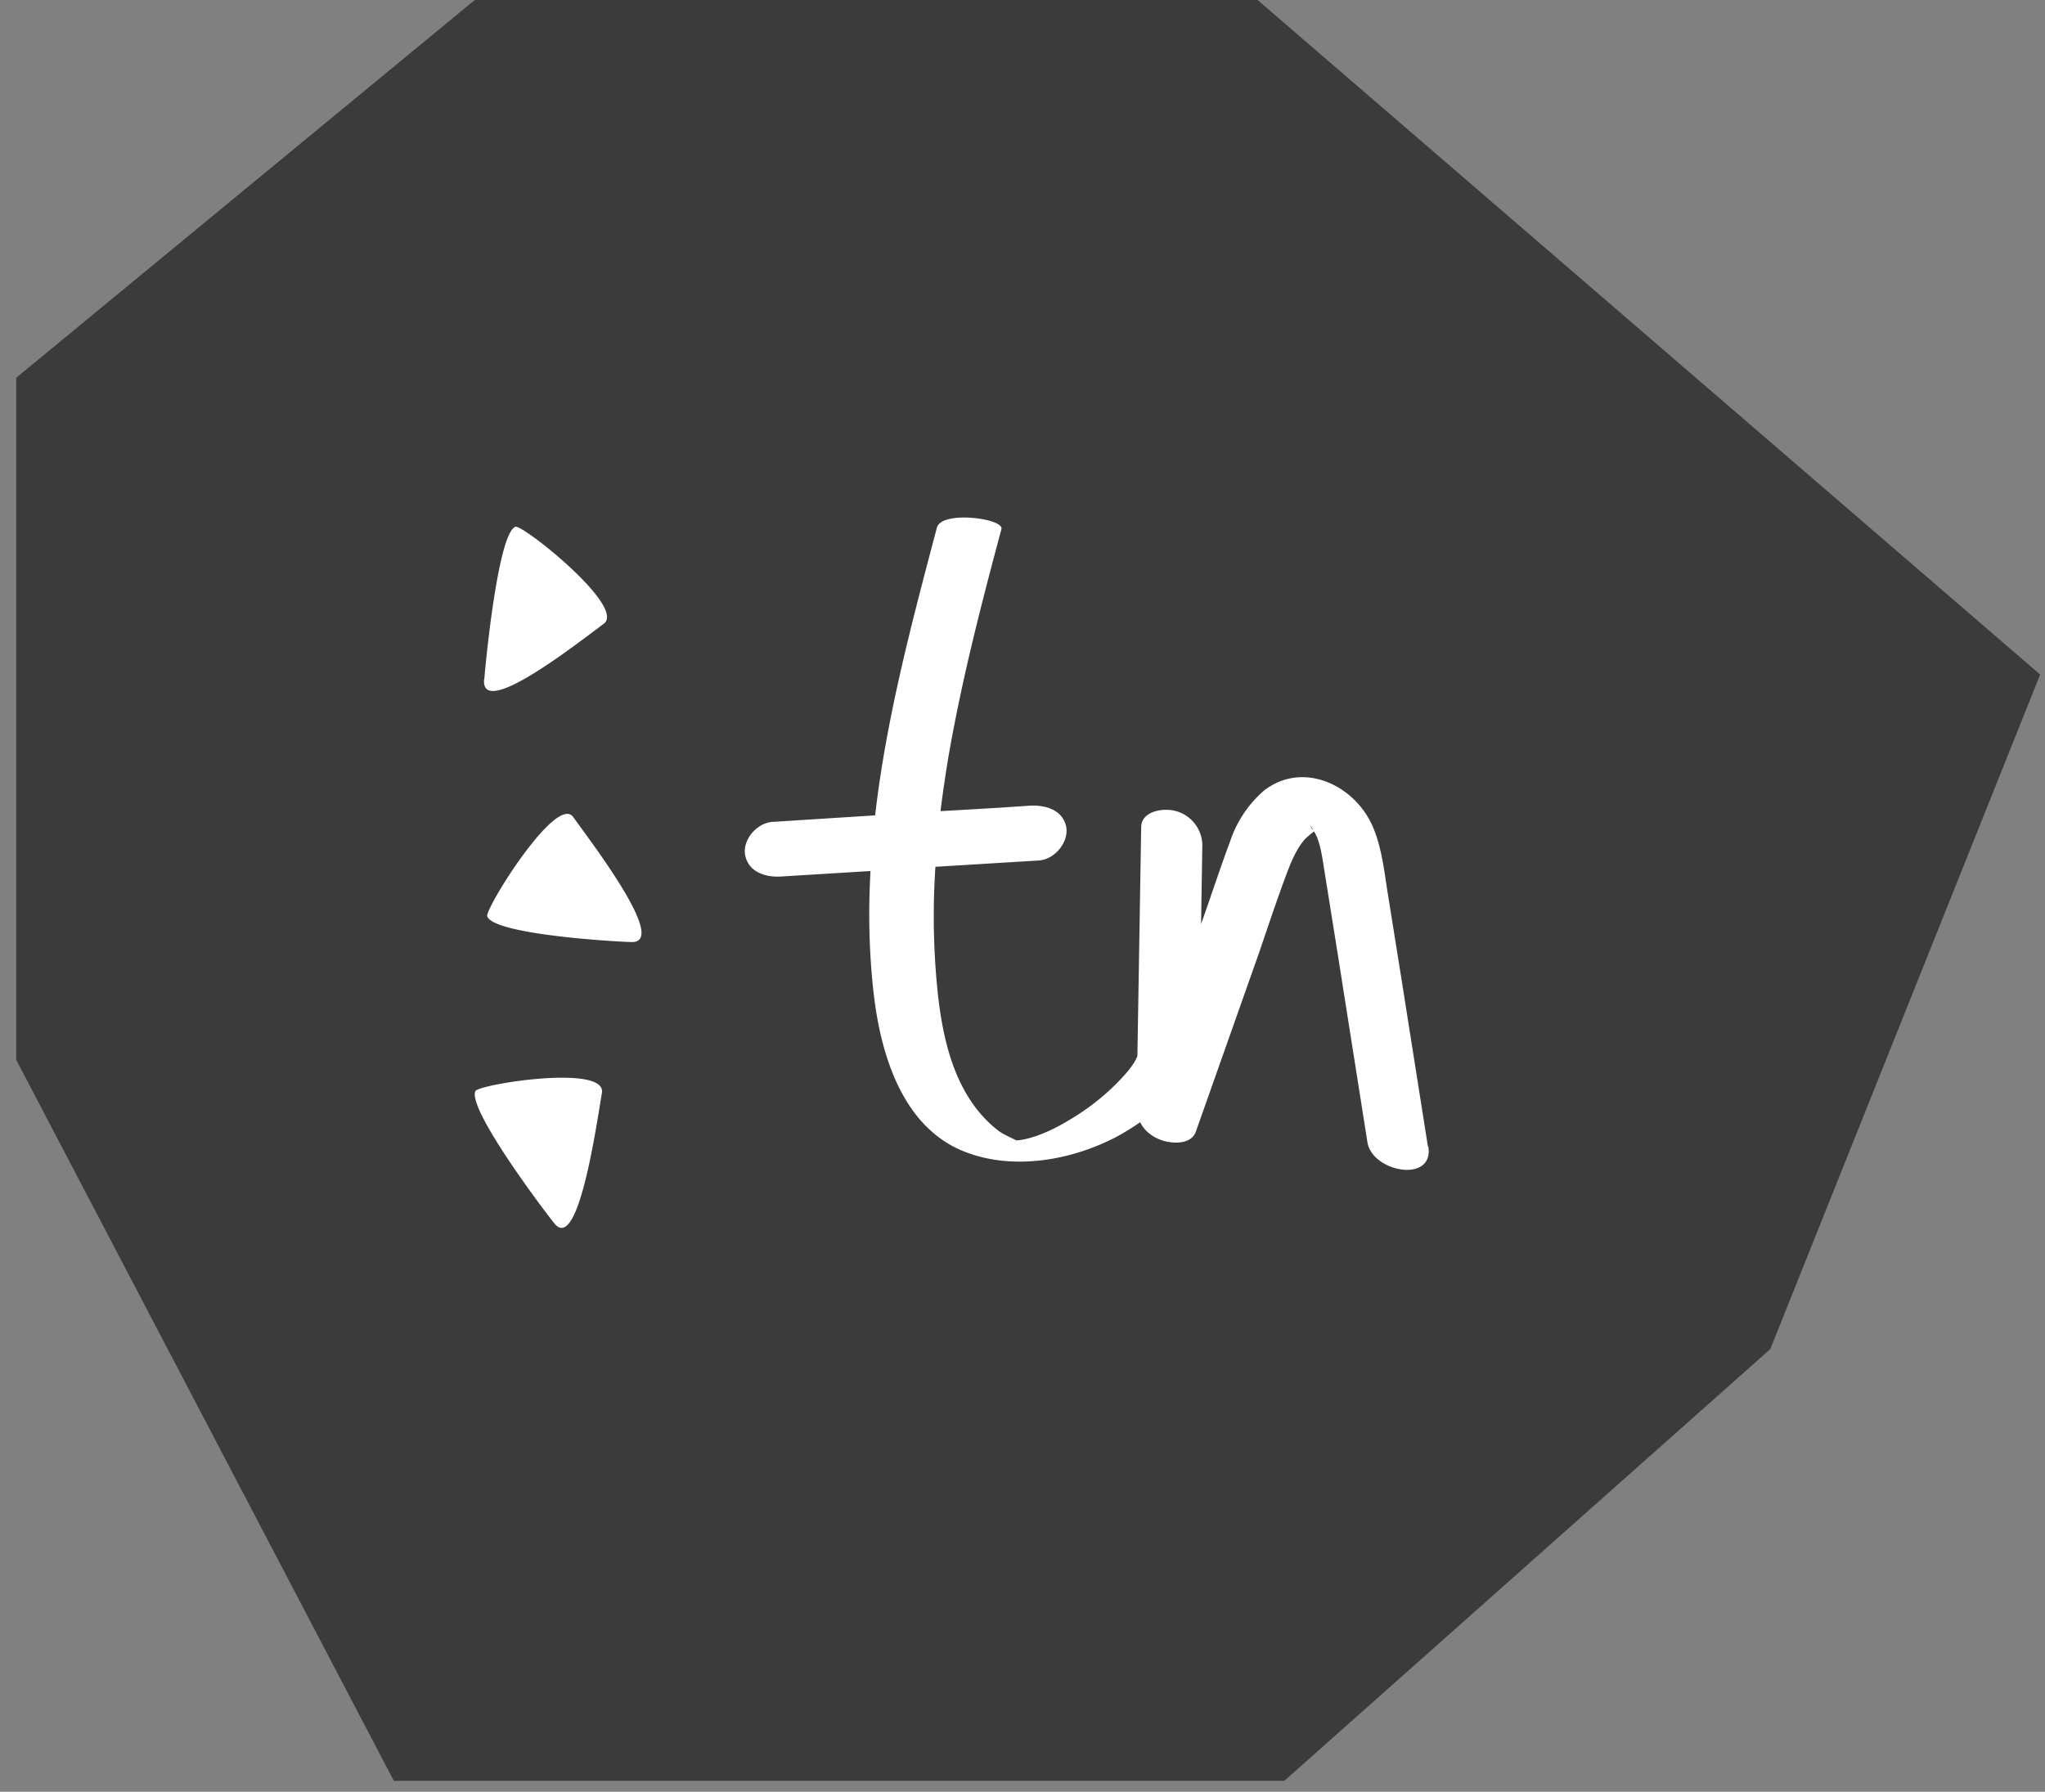 <?xml version="1.0" encoding="UTF-8"?> <svg xmlns="http://www.w3.org/2000/svg" fill="none" viewBox="0 0 97 85"><rect x="0" y="0" width="97" height="85" fill="#808080" stroke="none"/><path d="m.77 17.92 21.75-17.92h37.13l37.12 32-12.8 32-23.05 20.48h-42.24l-17.91-34.2z" fill="#3b3b3b"></path><path d="m62.38 39.4.06-.04zm-.2-.16c-.04-.09 0-.05.1.1v.02a.39.39 0 0 1 -.1-.13m5.55 15.16-1.26-7.98-.64-4c-.17-1.06-.28-2.16-.7-3.16-.83-1.98-3.3-3.19-5.17-1.75a5.45 5.45 0 0 0 -1.6 2.38c-.46 1.23-.87 2.49-1.31 3.73l-.08.22.06-3.76a1.7 1.7 0 0 0 -1.28-1.6c-.55-.15-1.6-.01-1.62.76l-.18 10.87c-.19.47-.59.88-.92 1.23a11.2 11.2 0 0 1 -1.98 1.6c-.76.48-1.59.93-2.47 1.12-.18.04-.28.04-.36.05h-.01c-.18-.1-.63-.28-.88-.48-2.32-1.82-2.77-5.06-2.96-7.8a35.1 35.1 0 0 1 0-4.7l4.91-.3c.73-.05 1.4-.83 1.3-1.56-.15-.85-1.01-1.08-1.73-1.04-1.41.1-2.83.18-4.24.26.1-.8.22-1.62.35-2.42.63-3.7 1.57-7.34 2.54-10.96.14-.5-2.83-.9-3.06-.07-1.18 4.46-2.4 9.03-2.93 13.65l-4.87.31c-.73.05-1.41.82-1.3 1.55.15.85 1 1.09 1.73 1.04l4.22-.26c-.11 1.96-.07 3.93.16 5.89.33 2.78 1.33 6.17 4.17 7.37 2.3.97 5.1.5 7.26-.61.42-.22.82-.47 1.2-.73.19.37.52.66.94.82.48.2 1.47.28 1.7-.37l3-8.49c.44-1.29.87-2.59 1.35-3.86.2-.52.44-1.08.8-1.5.03-.05.3-.28.46-.4l.13.25c.19.47.26.99.34 1.49l.66 4.13 1.4 8.87c.23 1.44 3.17 1.96 2.89.21m-37.8-9.7c1.75.05-1.8-4.59-2.76-5.93-.8-1.12-4.2 4.37-4.08 4.71.31.86 6.02 1.2 6.84 1.22zm-6.99-12.44c-.13 1.86 4.38-1.7 5.68-2.66 1.08-.8-3.87-4.73-4.19-4.6-.82.29-1.41 6.38-1.48 7.25m3.32 25.79c1.13 1.43 1.98-4.52 2.26-6.18.24-1.39-5.85-.41-6-.09-.39.83 3.2 5.6 3.74 6.27z" fill="#fff"></path></svg> 